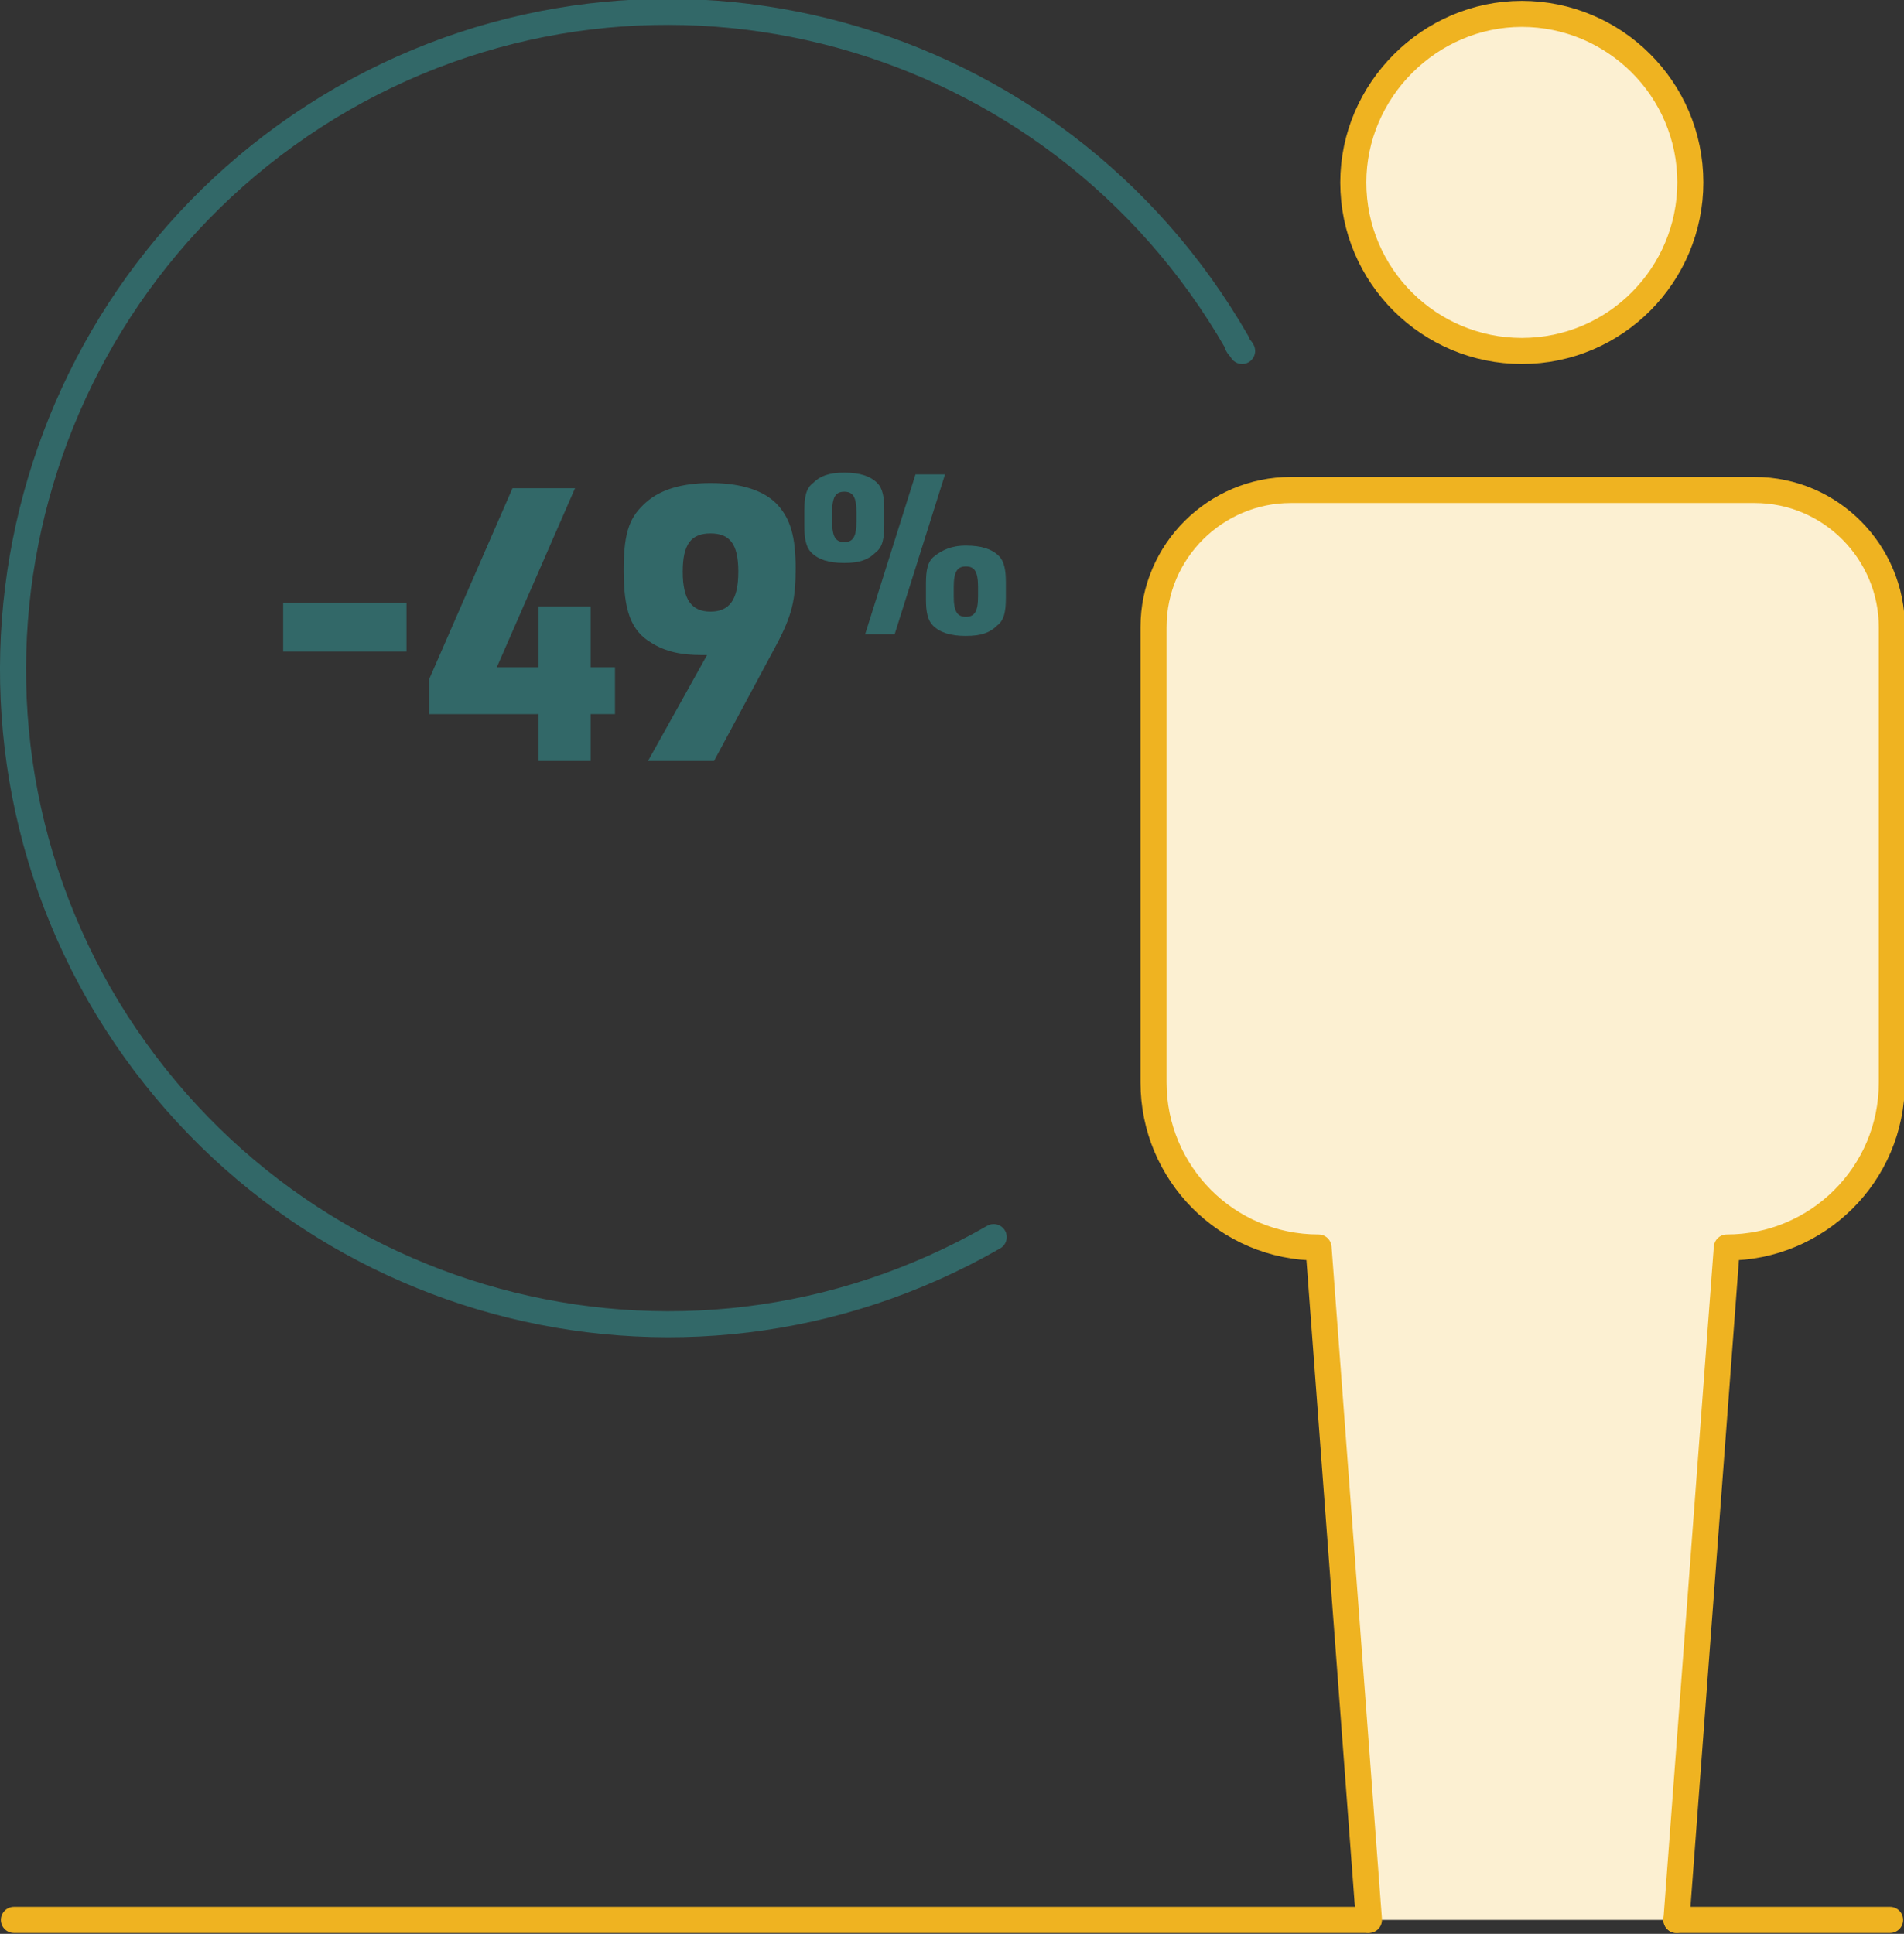 <?xml version="1.0" encoding="UTF-8"?>
<svg id="Warstwa_1" data-name="Warstwa 1" xmlns="http://www.w3.org/2000/svg" version="1.1" viewBox="0 0 109.6 111.3">
  <rect x="0" y="0" width="109.6" height="111.3" fill="#333333" stroke="none"/>
  <defs>
    <style>
      .cls-1, .cls-2 {
        stroke: #efb321;
      }

      .cls-1, .cls-2, .cls-3 {
        stroke-linecap: round;
        stroke-linejoin: round;
        stroke-width: 1.5px;
      }

      .cls-1, .cls-3 {
        fill: none;
      }

      .cls-2 {
        fill: #fcf0d2;
      }

      .cls-3 {
        stroke: #326868;
      }

      .cls-4 {
        isolation: isolate;
      }

      .cls-5 {
        fill: #326868;
        stroke-width: 0px;
      }
    </style>
  </defs>
  <g id="TRIXEO-ik-2">
    <path id="Path_992" data-name="Path 992" class="cls-3" d="M57.2,71.2c-18.1,10.4-41.1,4.1-51.5-14C-4.6,39.1,1.7,16.1,19.7,5.7c18.1-10.4,41.1-4.1,51.5,14,0,.2.2.3.3.5"/>
    <path id="Path_997" data-name="Path 997" class="cls-2" d="M87.6,20.2c5.4,0,9.7-4.4,9.7-9.7,0-5.4-4.4-9.7-9.7-9.7s-9.7,4.4-9.7,9.7h0c0,5.4,4.4,9.7,9.7,9.7Z"/>
    <path id="Path_998" data-name="Path 998" class="cls-2" d="M96.5,110.5l2.9-38.7h0c5.2,0,9.5-4.2,9.5-9.5h0v-26.2c0-4.3-3.5-7.9-7.9-7.9h-26.7c-4.3,0-7.9,3.5-7.9,7.9v26.2c0,5.2,4.2,9.5,9.5,9.5h0l2.9,38.7"/>
    <line id="Line_1150" data-name="Line 1150" class="cls-1" x1=".8" y1="110.5" x2="78.7" y2="110.5"/>
    <line id="Line_1151" data-name="Line 1151" class="cls-1" x1="96.5" y1="110.5" x2="108.8" y2="110.5"/>
    <g id="_-49_" data-name=" -49 " class="cls-4">
      <g class="cls-4">
        <path class="cls-5" d="M16.3,34.7h7.1v2.8h-7.1v-2.8Z"/>
        <path class="cls-5" d="M30.9,41.1h-6.2v-2l4.8-11h3.6l-4.5,10.3h2.4v-3.5h3v3.5h1.4v2.7h-1.4v2.7h-3v-2.7Z"/>
        <path class="cls-5" d="M40.4,37.7c-1.2,0-2.1-.2-2.9-.7-1.2-.7-1.6-1.9-1.6-4.2s.4-3.1,1.3-3.9c.8-.7,2-1.1,3.7-1.1s3.1.4,3.9,1.3c.7.8,1,1.8,1,3.6s-.2,2.7-1.1,4.4l-3.6,6.7h-3.8l3.4-6.1h-.4ZM39.3,32.9c0,1.6.5,2.3,1.6,2.3s1.6-.7,1.6-2.3-.5-2.2-1.6-2.2-1.6.6-1.6,2.2Z"/>
      </g>
      <g class="cls-4">
        <path class="cls-5" d="M46.3,29.4c0-.8.1-1.3.5-1.6.4-.4.9-.6,1.8-.6s1.5.2,1.9.6c.3.3.4.8.4,1.5v.9c0,.8-.1,1.3-.5,1.6-.4.4-.9.6-1.8.6s-1.5-.2-1.9-.6c-.3-.3-.4-.8-.4-1.5v-.9ZM49.3,29.5c0-.9-.2-1.2-.7-1.2s-.7.3-.7,1.2v.5c0,.9.2,1.2.7,1.2s.7-.3.7-1.2v-.5ZM52.7,27.3h1.7l-2.9,9.2h-1.7l2.9-9.2ZM53.3,33.6c0-.8.1-1.3.5-1.6s.9-.6,1.8-.6,1.5.2,1.9.6c.3.3.4.8.4,1.5v.9c0,.8-.1,1.3-.5,1.6-.4.4-.9.6-1.8.6s-1.5-.2-1.9-.6c-.3-.3-.4-.8-.4-1.5v-.9ZM56.3,33.8c0-.9-.2-1.2-.7-1.2s-.7.3-.7,1.2v.5c0,.9.2,1.2.7,1.2s.7-.3.7-1.2v-.5Z"/>
      </g>
    </g>
  </g>
</svg>
